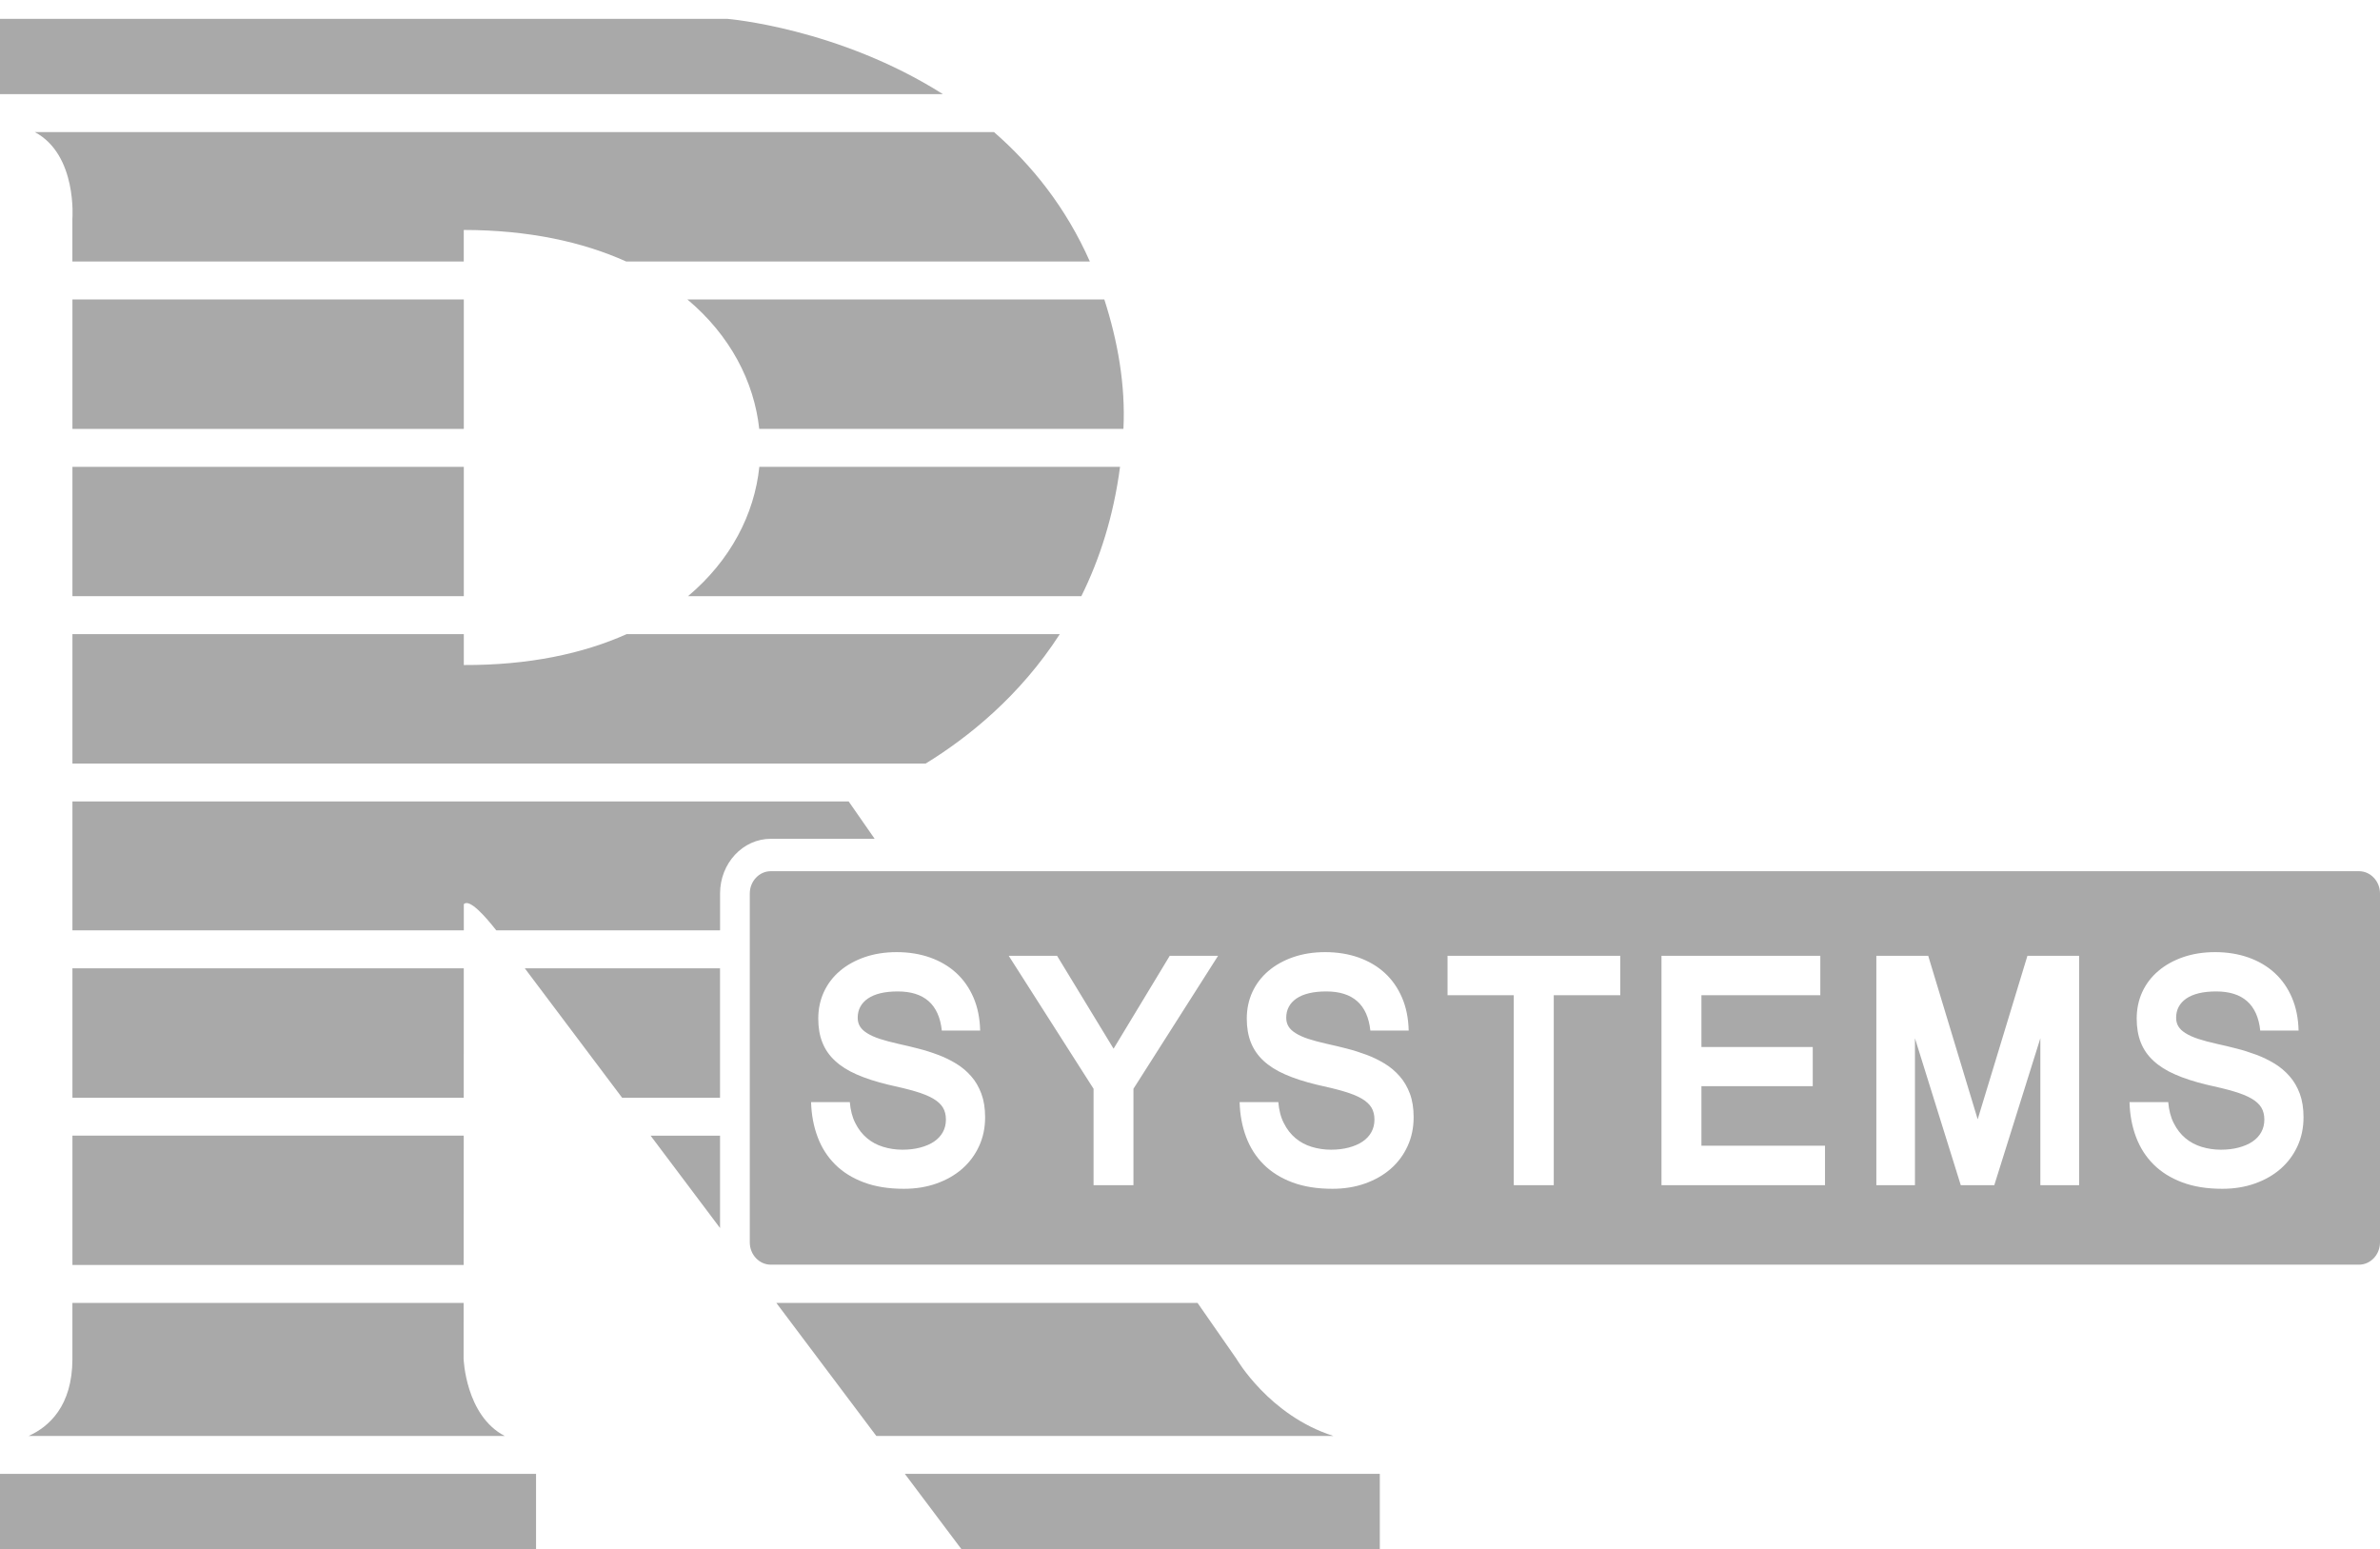 <?xml version="1.0" encoding="UTF-8"?> <svg xmlns="http://www.w3.org/2000/svg" width="106" height="69" viewBox="0 0 106 69" fill="none"><g clip-path="url(#clip0_2508_110414)"><path d="M3.226 34.005H41.227C43.112 32.847 45.418 31.006 47.202 28.24H27.912C25.969 29.11 23.553 29.628 20.657 29.617V28.24H3.226V34.005Z" fill="#A9A9A9"></path><path d="M3.225 60.516C3.225 62.62 2.177 63.544 1.275 63.95H22.479C20.733 63.044 20.648 60.513 20.648 60.513L20.649 58.025H3.225V60.516Z" fill="#A9A9A9"></path><path d="M20.657 13.336H3.226V19.101H20.657V13.336Z" fill="#A9A9A9"></path><path d="M3.226 35.691V41.432H20.657L20.657 40.268C20.907 40.001 21.634 40.836 22.102 41.432H32.07V39.79C32.07 38.447 33.083 37.356 34.33 37.356H38.955L37.797 35.691H3.226Z" fill="#A9A9A9"></path><path d="M20.656 43.123H3.226V48.887H20.654L20.656 43.123Z" fill="#A9A9A9"></path><path d="M49.884 20.791H33.819C33.6 22.9 32.541 24.954 30.644 26.55H48.161C48.974 24.909 49.594 23 49.884 20.791Z" fill="#A9A9A9"></path><path d="M3.226 56.335H20.651L20.654 50.576H3.226V56.335Z" fill="#A9A9A9"></path><path d="M3.226 26.55H20.657V20.791H3.226V26.55Z" fill="#A9A9A9"></path><path d="M55.067 60.513L53.336 58.025H34.576L39.029 63.95H59.386C56.528 63.044 55.067 60.513 55.067 60.513Z" fill="#A9A9A9"></path><path d="M32.068 43.123H23.373L27.707 48.887H32.068V43.123Z" fill="#A9A9A9"></path><path d="M32.069 50.578H28.977L32.069 54.69V50.578Z" fill="#A9A9A9"></path><path d="M42.817 68.988H61.454V65.639H40.3L42.817 68.988Z" fill="#A9A9A9"></path><path d="M33.815 19.101H50.035C50.133 17.146 49.779 15.181 49.184 13.336H30.615C32.521 14.935 33.587 16.992 33.815 19.101Z" fill="#A9A9A9"></path><path d="M0 68.988H23.874V65.639H0V68.988Z" fill="#A9A9A9"></path><path d="M3.224 9.753V11.646H20.655V10.241C23.54 10.245 25.949 10.772 27.888 11.646H48.54C47.469 9.227 45.951 7.345 44.269 5.881H1.549C3.451 6.895 3.224 9.753 3.224 9.753Z" fill="#A9A9A9"></path><path d="M32.394 0.84H0V4.193H41.996C37.331 1.24 32.394 0.84 32.394 0.84Z" fill="#A9A9A9"></path><path fill-rule="evenodd" clip-rule="evenodd" d="M102.325 51.045C102.145 51.436 101.894 51.772 101.575 52.052C101.254 52.333 100.872 52.55 100.429 52.708C99.986 52.865 99.501 52.943 98.978 52.943C98.297 52.943 97.701 52.848 97.194 52.657C96.685 52.468 96.26 52.2 95.917 51.861C95.573 51.518 95.313 51.112 95.135 50.639C94.957 50.166 94.859 49.647 94.844 49.082H96.568C96.599 49.445 96.68 49.76 96.817 50.025C96.953 50.295 97.126 50.514 97.335 50.69C97.544 50.865 97.784 50.993 98.053 51.075C98.323 51.158 98.61 51.202 98.916 51.202C99.206 51.202 99.469 51.17 99.707 51.106C99.945 51.043 100.15 50.956 100.32 50.841C100.49 50.727 100.619 50.586 100.712 50.421C100.804 50.253 100.849 50.066 100.849 49.863C100.849 49.651 100.804 49.472 100.714 49.323C100.624 49.175 100.478 49.042 100.278 48.925C100.077 48.808 99.814 48.702 99.489 48.606C99.161 48.509 98.76 48.411 98.283 48.307C97.739 48.176 97.269 48.025 96.877 47.852C96.483 47.681 96.16 47.475 95.907 47.239C95.653 47.005 95.467 46.734 95.345 46.425C95.224 46.118 95.164 45.764 95.164 45.364C95.164 44.935 95.247 44.539 95.413 44.177C95.581 43.816 95.818 43.503 96.128 43.242C96.434 42.98 96.802 42.776 97.229 42.627C97.655 42.48 98.13 42.403 98.653 42.403C99.197 42.403 99.694 42.484 100.144 42.643C100.595 42.804 100.981 43.031 101.307 43.329C101.633 43.628 101.89 43.993 102.076 44.427C102.262 44.859 102.361 45.35 102.374 45.897H100.667C100.543 44.735 99.887 44.154 98.703 44.154C98.126 44.154 97.685 44.26 97.378 44.466C97.074 44.675 96.92 44.963 96.92 45.325C96.92 45.473 96.954 45.604 97.021 45.711C97.087 45.822 97.194 45.922 97.342 46.014C97.488 46.107 97.677 46.191 97.905 46.267C98.136 46.343 98.415 46.416 98.741 46.49C99.026 46.552 99.318 46.622 99.617 46.699C99.915 46.775 100.208 46.867 100.496 46.975C100.782 47.083 101.053 47.214 101.305 47.368C101.558 47.522 101.781 47.71 101.973 47.931C102.166 48.148 102.316 48.408 102.428 48.708C102.538 49.005 102.594 49.355 102.594 49.755C102.594 50.226 102.504 50.655 102.325 51.045ZM92.6 52.783H90.873V46.239L88.821 52.783H87.329L85.288 46.239V52.783H83.568V42.566H85.878L88.082 49.849L90.297 42.566H92.6V52.783ZM81.282 52.783H73.999V42.566H81.073V44.321H75.778V46.63H80.736V48.374H75.778V51.025H81.282V52.783ZM72.164 44.321H69.201V52.783H67.42V44.321H64.47V42.566H72.164V44.321ZM62.69 51.045C62.511 51.436 62.26 51.772 61.941 52.052C61.62 52.333 61.238 52.55 60.795 52.708C60.351 52.865 59.868 52.943 59.345 52.943C58.663 52.943 58.067 52.848 57.559 52.657C57.05 52.468 56.625 52.2 56.283 51.861C55.938 51.518 55.679 51.112 55.501 50.639C55.323 50.166 55.225 49.647 55.21 49.082H56.934C56.964 49.445 57.045 49.76 57.183 50.025C57.318 50.295 57.491 50.514 57.701 50.69C57.909 50.865 58.149 50.993 58.419 51.075C58.689 51.158 58.976 51.202 59.282 51.202C59.571 51.202 59.834 51.17 60.073 51.106C60.311 51.043 60.515 50.956 60.685 50.841C60.855 50.727 60.985 50.586 61.078 50.421C61.17 50.253 61.215 50.066 61.215 49.863C61.215 49.651 61.17 49.472 61.08 49.323C60.99 49.175 60.844 49.042 60.645 48.925C60.444 48.808 60.18 48.702 59.854 48.606C59.526 48.509 59.126 48.411 58.648 48.307C58.104 48.176 57.635 48.025 57.243 47.852C56.848 47.681 56.525 47.475 56.272 47.239C56.019 47.005 55.834 46.734 55.711 46.425C55.589 46.118 55.529 45.764 55.529 45.364C55.529 44.935 55.613 44.539 55.779 44.177C55.947 43.816 56.185 43.503 56.493 43.242C56.8 42.98 57.168 42.776 57.595 42.627C58.021 42.48 58.495 42.403 59.018 42.403C59.563 42.403 60.059 42.484 60.51 42.643C60.96 42.804 61.347 43.031 61.673 43.329C61.998 43.628 62.256 43.993 62.442 44.427C62.629 44.859 62.727 45.35 62.74 45.897H61.033C60.909 44.735 60.252 44.154 59.068 44.154C58.492 44.154 58.051 44.26 57.744 44.466C57.44 44.675 57.286 44.963 57.286 45.325C57.286 45.473 57.32 45.604 57.387 45.711C57.453 45.822 57.559 45.922 57.708 46.014C57.853 46.107 58.042 46.191 58.271 46.267C58.502 46.343 58.781 46.416 59.107 46.49C59.391 46.552 59.683 46.622 59.983 46.699C60.281 46.775 60.574 46.867 60.861 46.975C61.148 47.083 61.418 47.214 61.671 47.368C61.923 47.522 62.146 47.71 62.339 47.931C62.532 48.148 62.682 48.408 62.794 48.708C62.905 49.005 62.96 49.355 62.96 49.755C62.96 50.226 62.87 50.655 62.69 51.045ZM50.481 48.489V52.783H48.705V48.489L44.926 42.566H47.079L49.596 46.704L52.098 42.566H54.251L50.481 48.489ZM43.605 51.045C43.425 51.436 43.174 51.772 42.855 52.052C42.534 52.333 42.153 52.55 41.709 52.708C41.266 52.865 40.782 52.943 40.258 52.943C39.578 52.943 38.982 52.848 38.474 52.657C37.964 52.468 37.54 52.2 37.197 51.861C36.853 51.518 36.593 51.112 36.416 50.639C36.238 50.166 36.139 49.647 36.124 49.082H37.849C37.879 49.445 37.96 49.76 38.098 50.025C38.233 50.295 38.406 50.514 38.616 50.69C38.824 50.865 39.063 50.993 39.334 51.075C39.603 51.158 39.89 51.202 40.197 51.202C40.486 51.202 40.749 51.17 40.987 51.106C41.225 51.043 41.431 50.956 41.6 50.841C41.769 50.727 41.9 50.586 41.992 50.421C42.084 50.253 42.129 50.066 42.129 49.863C42.129 49.651 42.084 49.472 41.994 49.323C41.904 49.175 41.758 49.042 41.559 48.925C41.358 48.808 41.094 48.702 40.769 48.606C40.441 48.509 40.041 48.411 39.563 48.307C39.019 48.176 38.549 48.025 38.157 47.852C37.763 47.681 37.44 47.475 37.187 47.239C36.934 47.005 36.748 46.734 36.626 46.425C36.503 46.118 36.444 45.764 36.444 45.364C36.444 44.935 36.527 44.539 36.694 44.177C36.861 43.816 37.099 43.503 37.407 43.242C37.714 42.98 38.083 42.776 38.509 42.627C38.935 42.48 39.411 42.403 39.933 42.403C40.477 42.403 40.974 42.484 41.424 42.643C41.874 42.804 42.261 43.031 42.587 43.329C42.913 43.628 43.17 43.993 43.357 44.427C43.543 44.859 43.641 45.35 43.654 45.897H41.947C41.822 44.735 41.167 44.154 39.982 44.154C39.406 44.154 38.965 44.26 38.659 44.466C38.355 44.675 38.2 44.963 38.2 45.325C38.2 45.473 38.235 45.604 38.301 45.711C38.367 45.822 38.474 45.922 38.622 46.014C38.768 46.107 38.956 46.191 39.185 46.267C39.417 46.343 39.695 46.416 40.021 46.49C40.306 46.552 40.597 46.622 40.897 46.699C41.195 46.775 41.489 46.867 41.775 46.975C42.063 47.083 42.333 47.214 42.585 47.368C42.838 47.522 43.061 47.71 43.254 47.931C43.447 48.148 43.596 48.408 43.708 48.708C43.819 49.005 43.875 49.355 43.875 49.755C43.875 50.226 43.785 50.655 43.605 51.045ZM105.065 38.799H34.328C33.815 38.799 33.394 39.246 33.394 39.792V55.329C33.394 55.876 33.815 56.322 34.328 56.322H105.065C105.579 56.322 106 55.876 106 55.329V39.792C106 39.246 105.579 38.799 105.065 38.799Z" fill="#A9A9A9"></path></g><defs><clipPath id="clip0_2508_110414"><rect width="106" height="69" fill="white"></rect></clipPath></defs></svg> 